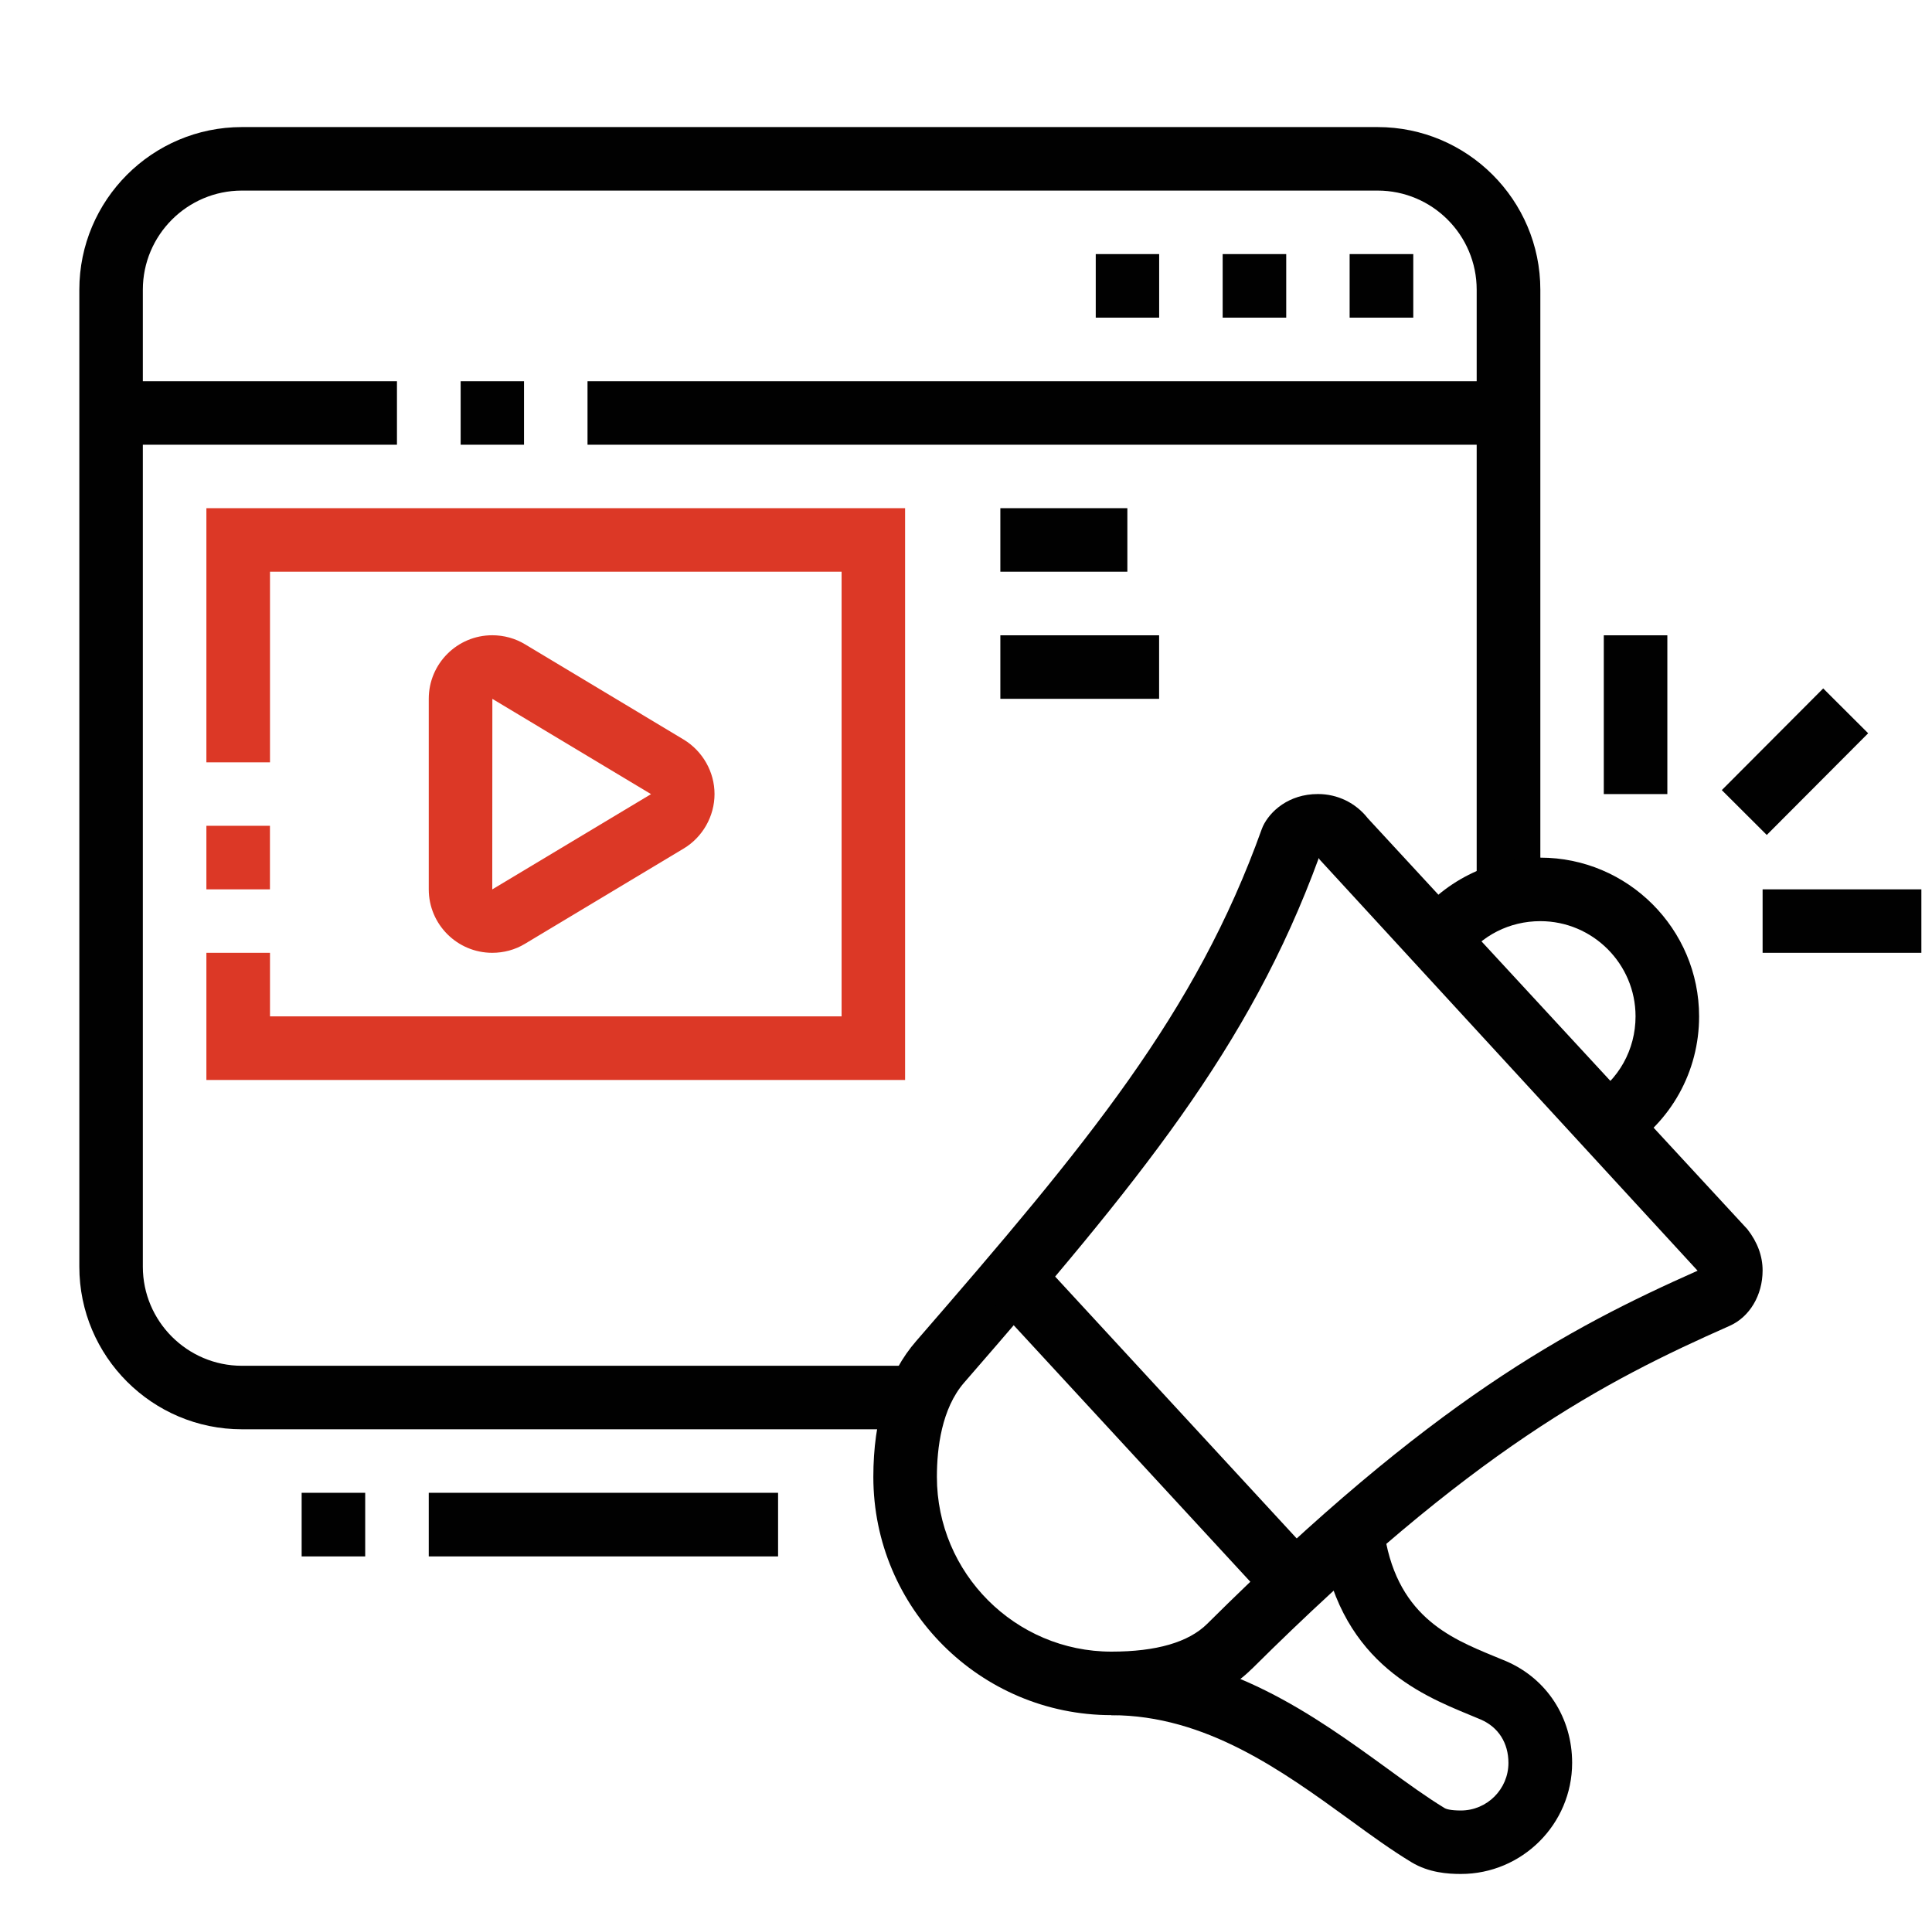 <?xml version="1.0" encoding="utf-8"?>
<!-- Generator: Adobe Illustrator 16.0.0, SVG Export Plug-In . SVG Version: 6.00 Build 0)  -->
<!DOCTYPE svg PUBLIC "-//W3C//DTD SVG 1.1//EN" "http://www.w3.org/Graphics/SVG/1.1/DTD/svg11.dtd">
<svg version="1.1" id="Calque_1" xmlns="http://www.w3.org/2000/svg" xmlns:xlink="http://www.w3.org/1999/xlink" x="0px" y="0px"
	 width="39.793px" height="39.666px" viewBox="0 0 39.793 39.666" enable-background="new 0 0 39.793 39.666" xml:space="preserve">
<path fill="#010101" d="M94.426-21.873c-0.441-0.371-1.018-0.525-1.584-0.428L81.051-20.25l-3.348-3.349
	c-0.111-0.111-0.264-0.174-0.422-0.174h-6.539h-2.377H62.42c-0.328,0-0.596,0.266-0.596,0.595v9.512
	c0,0.329,0.268,0.595,0.596,0.595h5.945h2.377c0.328,0,0.596-0.266,0.596-0.595v-0.594h1.643l6.355,3.178
	c0.275,0.138,0.572,0.206,0.869,0.206c0.338,0,0.676-0.088,0.98-0.265l12.969-7.565c0.594-0.347,0.963-0.99,0.963-1.678
	C95.118-20.96,94.866-21.502,94.426-21.873z M63.014-22.583h4.756v8.323h-4.756V-22.583z M70.149-14.26h-1.189v-8.323h1.189V-14.26z
	 M93.555-19.734l-12.969,7.564c-0.221,0.129-0.49,0.137-0.719,0.023l-6.48-3.241c-0.082-0.041-0.174-0.063-0.266-0.063h-1.783
	v-7.134h5.697l4.686,4.684c0.205,0.206,0.318,0.479,0.318,0.769c0,0.599-0.488,1.087-1.088,1.087c-0.291,0-0.563-0.113-0.768-0.318
	l-3.076-3.075l-0.84,0.84l3.074,3.075c0.43,0.43,1.002,0.667,1.609,0.667c1.256,0,2.275-1.021,2.275-2.276
	c0-0.608-0.236-1.18-0.666-1.609l-0.48-0.481l10.965-1.907c0.219-0.039,0.443,0.022,0.615,0.166c0.17,0.144,0.268,0.354,0.268,0.577
	C93.928-20.118,93.786-19.869,93.555-19.734z"/>
<path fill="#DC3826" d="M84.983-45.542c-0.359-0.206-0.734-0.393-1.115-0.556l-0.467,1.092c0.338,0.146,0.67,0.312,0.988,0.494
	L84.983-45.542z"/>
<path fill="#DC3826" d="M82.698-46.521c-0.396-0.117-0.803-0.212-1.211-0.282l-0.203,1.172c0.363,0.063,0.725,0.147,1.076,0.25
	L82.698-46.521z"/>
<path fill="#DC3826" d="M82.739-26.005c0.395-0.119,0.789-0.262,1.168-0.427l-0.471-1.091c-0.338,0.146-0.688,0.273-1.039,0.379
	L82.739-26.005z"/>
<path fill="#DC3826" d="M84.42-28.021l0.598,1.029c0.357-0.207,0.705-0.438,1.037-0.685l-0.711-0.953
	C85.049-28.41,84.739-28.205,84.42-28.021z"/>
<path fill="#DC3826" d="M87.59-41.512l0.99-0.658c-0.229-0.343-0.479-0.678-0.746-0.994l-0.908,0.768
	C87.165-42.114,87.387-41.817,87.59-41.512z"/>
<path fill="#DC3826" d="M80.223-26.761l0.068,1.188c0.414-0.024,0.83-0.073,1.236-0.145l-0.207-1.17
	C80.959-26.825,80.59-26.782,80.223-26.761z"/>
<path fill="#DC3826" d="M90.077-33.791l-1.158-0.273c-0.084,0.357-0.191,0.714-0.316,1.059l1.117,0.407
	C89.862-32.986,89.981-33.388,90.077-33.791z"/>
<path fill="#DC3826" d="M89.225-31.455l-1.061-0.535c-0.166,0.329-0.354,0.651-0.555,0.958l0.994,0.654
	C88.831-30.723,89.04-31.085,89.225-31.455z"/>
<path fill="#DC3826" d="M86.19-29.341l0.816,0.865c0.301-0.283,0.588-0.588,0.854-0.905l-0.91-0.765
	C86.713-29.864,86.458-29.593,86.19-29.341z"/>
<path fill="#DC3826" d="M88.588-39.544l1.117-0.411c-0.143-0.388-0.311-0.771-0.498-1.14l-1.061,0.538
	C88.313-40.229,88.461-39.889,88.588-39.544z"/>
<path fill="#DC3826" d="M89.106-37.399l1.18-0.142c-0.049-0.411-0.123-0.823-0.219-1.224l-1.156,0.277
	C88.995-38.131,89.061-37.765,89.106-37.399z"/>
<path fill="#DC3826" d="M90.362-36.257v-0.041l-1.189,0.041c0,0.368-0.021,0.74-0.064,1.104l1.184,0.137
	C90.336-35.425,90.362-35.843,90.362-36.257z"/>
<path fill="#DC3826" d="M86.979-44.065c-0.303-0.282-0.623-0.551-0.955-0.797l-0.709,0.956c0.297,0.219,0.582,0.458,0.85,0.708
	L86.979-44.065z"/>
<path fill="#DC3826" d="M73.143-29.329c-0.268-0.253-0.523-0.523-0.76-0.803l-0.91,0.766c0.266,0.316,0.553,0.62,0.855,0.903
	L73.143-29.329z"/>
<path fill="#DC3826" d="M72.36-42.355l-0.912-0.762c-0.268,0.318-0.516,0.654-0.742,0.999l0.994,0.652
	C71.901-41.772,72.124-42.071,72.36-42.355z"/>
<path fill="#DC3826" d="M69.25-33.77c0.096,0.403,0.217,0.803,0.357,1.191l1.117-0.409c-0.125-0.344-0.232-0.7-0.318-1.058
	L69.25-33.77z"/>
<path fill="#DC3826" d="M71.721-31.018c-0.203-0.306-0.391-0.628-0.555-0.956l-1.063,0.537c0.186,0.368,0.396,0.73,0.625,1.075
	L71.721-31.018z"/>
<path fill="#DC3826" d="M70.213-35.134c-0.043-0.362-0.064-0.733-0.064-1.104l-1.189,0.002c0,0.416,0.025,0.833,0.074,1.241
	L70.213-35.134z"/>
<path fill="#DC3826" d="M71.149-40.507l-1.064-0.532c-0.186,0.371-0.35,0.755-0.49,1.144l1.117,0.404
	C70.836-39.836,70.983-40.178,71.149-40.507z"/>
<path fill="#DC3826" d="M70.399-38.431l-1.158-0.271c-0.094,0.401-0.164,0.813-0.213,1.226l1.182,0.134
	C70.25-37.709,70.315-38.075,70.399-38.431z"/>
<path fill="#DC3826" d="M73.282-27.665c0.332,0.248,0.682,0.477,1.039,0.683l0.594-1.03c-0.316-0.182-0.627-0.387-0.924-0.607
	L73.282-27.665z"/>
<path fill="#DC3826" d="M79.049-25.573l0.068-1.187c-0.369-0.021-0.738-0.063-1.1-0.127l-0.203,1.172
	C78.221-25.644,78.637-25.597,79.049-25.573z"/>
<path fill="#DC3826" d="M76.604-26l0.338-1.139c-0.35-0.104-0.701-0.231-1.039-0.377l-0.469,1.093
	C75.815-26.26,76.208-26.117,76.604-26z"/>
<path fill="#DC3826" d="M80.186-45.754l0.064-1.188c-0.412-0.023-0.832-0.021-1.242,0.004l0.07,1.187
	C79.444-45.773,79.819-45.775,80.186-45.754z"/>
<path fill="#DC3826" d="M75.868-44.983l-0.473-1.09c-0.377,0.164-0.752,0.353-1.109,0.562l0.598,1.027
	C75.202-44.669,75.534-44.837,75.868-44.983z"/>
<path fill="#DC3826" d="M73.961-43.874l-0.713-0.951c-0.328,0.246-0.648,0.516-0.949,0.802l0.816,0.863
	C73.385-43.414,73.668-43.654,73.961-43.874z"/>
<path fill="#DC3826" d="M77.981-45.621l-0.209-1.17c-0.408,0.073-0.814,0.17-1.209,0.289l0.344,1.139
	C77.256-45.47,77.618-45.556,77.981-45.621z"/>
<path fill="#DC3826" d="M79.266-43.835l-5.352,4.756c-0.127,0.113-0.199,0.274-0.199,0.444v8.323c0,0.329,0.266,0.595,0.596,0.595
	h3.566h3.566h3.566c0.33,0,0.596-0.266,0.596-0.595v-8.323c0-0.17-0.072-0.332-0.199-0.444l-0.99-0.88v-3.432
	c0-0.329-0.266-0.595-0.594-0.595h-2.379c-0.328,0-0.594,0.266-0.594,0.595v0.261l-0.795-0.706
	C79.831-44.036,79.491-44.036,79.266-43.835z M78.471-30.906v-4.756h2.379v4.756H78.471z M81.049-41.361
	c0.176,0.156,0.426,0.194,0.639,0.098c0.213-0.096,0.352-0.309,0.352-0.542v-0.991h1.188v3.104c0,0.17,0.072,0.332,0.201,0.444
	l0.988,0.88v7.461H82.04v-5.351c0-0.329-0.268-0.595-0.596-0.595h-3.566c-0.328,0-0.596,0.266-0.596,0.595v5.351h-2.377v-7.461
	l4.756-4.228L81.049-41.361z"/>
<g>
	<path fill="#010101" d="M18.922,29.436H4.983c-1.847,0-3.349-1.501-3.349-3.348V5.967c0-1.848,1.502-3.35,3.349-3.35h23.391
		c1.848,0,3.352,1.502,3.352,3.35v12.432h-1.311V5.967c0-1.126-0.914-2.042-2.041-2.042H4.983c-1.125,0-2.041,0.916-2.041,2.042
		v20.121c0,1.123,0.916,2.04,2.041,2.04h13.939V29.436z"/>
	<rect x="12.101" y="7.851" fill="#010101" width="18.969" height="1.308"/>
	<rect x="9.488" y="7.851" fill="#010101" width="1.305" height="1.308"/>
	<rect x="2.289" y="7.851" fill="#010101" width="5.887" height="1.308"/>
	<polygon fill="#DC3826" points="18.642,22.242 4.251,22.242 4.251,19.623 5.561,19.623 5.561,20.932 17.334,20.932 17.334,11.774 
		5.561,11.774 5.561,15.7 4.251,15.7 4.251,10.466 18.642,10.466 	"/>
	<rect x="4.251" y="17.007" fill="#DC3826" width="1.309" height="1.309"/>
	<rect x="20.604" y="10.466" fill="#010101" width="2.616" height="1.308"/>
	<rect x="20.604" y="13.084" fill="#010101" width="3.27" height="1.308"/>
	<rect x="6.213" y="30.744" fill="#010101" width="1.309" height="1.31"/>
	<rect x="8.831" y="30.744" fill="#010101" width="7.195" height="1.31"/>
	<path fill="#DC3826" d="M10.139,19.623c-0.722,0-1.308-0.586-1.308-1.307v-3.925c0-0.722,0.586-1.308,1.308-1.308
		c0.239,0,0.474,0.064,0.678,0.188l3.266,1.961c0.391,0.238,0.634,0.666,0.634,1.121c0,0.457-0.244,0.888-0.636,1.123l-3.271,1.963
		C10.608,19.561,10.375,19.623,10.139,19.623z M10.141,14.393l-0.002,3.924l3.27-1.962L10.141,14.393z"/>
	<path fill="#010101" d="M33.449,23.711L32.759,22.6c0.58-0.36,0.928-0.983,0.928-1.668c0-1.081-0.881-1.961-1.961-1.961
		c-0.633,0-1.211,0.293-1.586,0.803L29.085,19c0.617-0.836,1.602-1.337,2.641-1.337c1.801,0,3.27,1.467,3.27,3.27
		C34.996,22.07,34.417,23.109,33.449,23.711z"/>
	<rect x="36.304" y="18.316" fill="#010101" width="3.27" height="1.307"/>
	<rect x="33.033" y="13.084" fill="#010101" width="1.309" height="3.27"/>
	
		<rect x="36.306" y="14.219" transform="matrix(0.708 0.706 -0.706 0.708 21.886 -21.521)" fill="#010101" width="1.308" height="2.958"/>
	<path fill="#010101" d="M30.089,38.594c-0.266,0-0.658-0.025-1.016-0.241c-0.404-0.244-0.826-0.548-1.27-0.873
		c-1.391-1.009-2.969-2.156-4.911-2.156v-1.308c2.368,0,4.204,1.334,5.681,2.406c0.422,0.308,0.82,0.596,1.176,0.812
		c0.031,0.021,0.121,0.053,0.34,0.053c0.541,0,0.98-0.441,0.98-0.98c0-0.411-0.207-0.735-0.566-0.892l-0.24-0.1
		c-1.025-0.423-2.736-1.129-3.064-3.686l1.299-0.167c0.23,1.804,1.357,2.268,2.264,2.643l0.262,0.108
		c0.836,0.361,1.357,1.164,1.357,2.093C32.38,37.568,31.351,38.594,30.089,38.594z"/>
	<path fill="#010101" d="M22.893,35.323c-2.705,0-4.905-2.199-4.905-4.906c0-1.184,0.297-2.127,0.884-2.8
		c3.527-4.064,5.758-6.748,7.116-10.541l0.025-0.061c0.145-0.306,0.529-0.662,1.133-0.662c0.404,0,0.779,0.183,1.027,0.5
		l7.818,8.463c0.211,0.271,0.313,0.557,0.313,0.849c0,0.511-0.268,0.958-0.678,1.14c-2.596,1.148-5.301,2.553-9.842,7.066h-0.002
		C25.148,35.003,24.177,35.323,22.893,35.323z M27.164,17.668c-1.438,3.93-3.721,6.679-7.305,10.806
		c-0.465,0.535-0.562,1.352-0.562,1.942c0,1.982,1.613,3.599,3.596,3.599c0.925,0,1.589-0.193,1.972-0.573
		c4.621-4.593,7.426-6.083,10.1-7.272l-7.785-8.468C27.171,17.691,27.167,17.679,27.164,17.668z"/>
	
		<rect x="19.486" y="28.798" transform="matrix(0.678 0.735 -0.735 0.678 29.286 -7.992)" fill="#010101" width="8.569" height="1.307"/>
</g>
<polygon fill="#010101" points="29.109,5.233 27.798,5.233 27.798,6.542 29.109,6.542 29.109,5.233 "/>
<polygon fill="#010101" points="26.492,5.233 25.183,5.233 25.183,6.542 26.492,6.542 26.492,5.233 "/>
<polygon fill="#010101" points="23.875,5.233 22.569,5.233 22.569,6.542 23.875,6.542 23.875,5.233 "/>
<path fill="none" stroke="#010101" stroke-width="1.6" stroke-miterlimit="10" d="M-50.978,39.713v6.58
	c0,1.078-0.875,1.953-1.955,1.953h-16.379c-1.08,0-1.955-0.875-1.955-1.953V18.125c0-1.079,0.875-1.955,1.955-1.955h16.379
	c1.08,0,1.955,0.875,1.955,1.955v3.135"/>
<polyline fill="none" stroke="#010101" stroke-width="1.6" stroke-miterlimit="10" points="-55.15,16.17 -56.832,18.726 
	-65.413,18.726 -67.095,16.17 "/>
<line fill="none" stroke="#010101" stroke-width="1.6" stroke-miterlimit="10" x1="-59.3" y1="46.098" x2="-62.944" y2="46.098"/>
<line fill="none" stroke="#DC3826" stroke-width="1.6" stroke-miterlimit="10" x1="-43.931" y1="30.434" x2="-39.288" y2="30.434"/>
<line fill="none" stroke="#DC3826" stroke-width="1.6" stroke-miterlimit="10" x1="-43.912" y1="26.554" x2="-39.631" y2="23.592"/>
<line fill="none" stroke="#010101" stroke-width="1.6" stroke-miterlimit="10" x1="-60.822" y1="35.99" x2="-60.822" y2="24.878"/>
<path fill="none" stroke="#010101" stroke-width="1.6" stroke-miterlimit="10" d="M-59.162,34.707l12.003,4.566
	c0.729,0.274,1.492-0.298,1.492-1.115V22.71c0-0.818-0.764-1.39-1.492-1.117l-12.003,4.567"/>
<line fill="none" stroke="#DC3826" stroke-width="1.6" stroke-miterlimit="10" x1="-43.912" y1="34.314" x2="-39.631" y2="37.275"/>
<path fill="none" stroke="#010101" stroke-width="1.6" stroke-miterlimit="10" d="M-62.44,34.705l-0.884,0.002l1.664,5.229
	c0.261,0.819-0.192,1.696-1.012,1.956l0,0c-0.82,0.262-1.696-0.191-1.957-1.012l-2.006-6.174c-0.606,0-1.099-0.478-1.099-1.068
	v-6.41c0-0.59,0.492-1.068,1.099-1.068h4.195"/>
<g>
	<g>
		<g>
			<g>
				<path fill="none" stroke="#DC3826" stroke-width="2" stroke-miterlimit="10" d="M-17.625-34.208
					c1.312,1.311,2.122,3.122,2.122,5.123s-0.811,3.812-2.122,5.123"/>
				<path fill="none" stroke="#DC3826" stroke-width="2" stroke-miterlimit="10" d="M-14.435-20.773
					c2.129-2.127,3.444-5.066,3.444-8.313c0-3.246-1.315-6.186-3.444-8.313"/>
				<path fill="none" stroke="#DC3826" stroke-width="2" stroke-miterlimit="10" d="M-17.625-23.963
					c1.312-1.311,2.122-3.123,2.122-5.123s-0.811-3.812-2.122-5.123"/>
			</g>
			<g>
				<path fill="none" stroke="#DC3826" stroke-width="2" stroke-miterlimit="10" d="M-40.708-34.208
					c-1.311,1.311-2.122,3.122-2.122,5.123s0.811,3.812,2.122,5.123"/>
				<path fill="none" stroke="#DC3826" stroke-width="2" stroke-miterlimit="10" d="M-43.898-20.773
					c-2.127-2.127-3.443-5.066-3.443-8.313c0-3.246,1.316-6.186,3.443-8.313"/>
				<path fill="none" stroke="#DC3826" stroke-width="2" stroke-miterlimit="10" d="M-40.708-23.963
					c-1.311-1.311-2.122-3.123-2.122-5.123s0.811-3.812,2.122-5.123"/>
			</g>
		</g>
	</g>
</g>
<g>
	<path fill="none" stroke="#010101" stroke-width="2" stroke-miterlimit="10" d="M-29.503-17.05L-29.503-17.05
		c-2.764,0-5.003-2.241-5.003-5.005v-8.979c0-2.764,2.24-5.004,5.003-5.004l0,0c2.764,0,5.004,2.24,5.004,5.004v8.979
		C-24.499-19.292-26.739-17.05-29.503-17.05z"/>
	
		<line fill="none" stroke="#010101" stroke-width="2" stroke-miterlimit="10" x1="-31.482" y1="-26.502" x2="-27.523" y2="-26.502"/>
	
		<line fill="none" stroke="#010101" stroke-width="2" stroke-miterlimit="10" x1="-30.632" y1="-31.202" x2="-28.374" y2="-31.202"/>
	
		<line fill="none" stroke="#010101" stroke-width="2" stroke-miterlimit="10" x1="-30.632" y1="-21.803" x2="-28.374" y2="-21.803"/>
	<path fill="none" stroke="#010101" stroke-width="2" stroke-miterlimit="10" d="M-37.306-21.839c0,3.888,2.844,7.112,6.566,7.707
		c0.714,0.112,1.237,0.733,1.237,1.457v1.557"/>
	<line fill="none" stroke="#010101" stroke-width="2" stroke-miterlimit="10" x1="-31.132" y1="-7.893" x2="-27.874" y2="-7.893"/>
	<line fill="none" stroke="#010101" stroke-width="2" stroke-miterlimit="10" x1="-33.258" y1="-4.791" x2="-25.833" y2="-4.791"/>
	<path fill="none" stroke="#010101" stroke-width="2" stroke-miterlimit="10" d="M-26.774-14.571
		c2.956-1.046,5.074-3.866,5.074-7.18"/>
</g>
<path fill="#010101" d="M99.425,47.111H86.693c-1.053,0-1.91-0.856-1.91-1.91V34.38h1.273v10.821c0,0.352,0.285,0.637,0.637,0.637
	h12.732c0.351,0,0.637-0.285,0.637-0.637v-22.28c0-0.351-0.286-0.636-0.637-0.636H86.693c-0.352,0-0.637,0.285-0.637,0.636v7.64
	h-1.273v-7.64c0-1.053,0.857-1.91,1.91-1.91h12.732c1.053,0,1.909,0.857,1.909,1.91v22.28
	C101.334,46.255,100.478,47.111,99.425,47.111z"/>
<path fill="#010101" d="M96.242,35.017H83.51c-0.702,0-1.272-0.571-1.272-1.273v-2.547c0-0.702,0.57-1.272,1.272-1.272h12.731
	c0.702,0,1.273,0.57,1.273,1.272v2.547C97.515,34.445,96.944,35.017,96.242,35.017z M83.51,31.196v2.547h12.733l-0.002-2.547H83.51z
	"/>
<rect x="93.059" y="30.561" fill="#010101" width="1.273" height="3.819"/>
<rect x="85.419" y="42.655" fill="#010101" width="15.278" height="1.273"/>
<path fill="#DC3826" d="M108.721,31.833h-6.113v-1.272h6.113c0.567,0,1.08-0.358,1.275-0.889l0.859-2.334
	c0.018-0.049,0.027-0.101,0.027-0.153c0-0.245-0.199-0.444-0.443-0.444h-2.739v-2.791c0-0.217-0.177-0.392-0.393-0.392
	c-0.15,0-0.289,0.089-0.354,0.224l-1.044,2.203c-0.399,0.846-1.263,1.393-2.201,1.393h-1.101v-1.273h1.101
	c0.448,0,0.86-0.261,1.051-0.664l1.045-2.203c0.274-0.578,0.864-0.951,1.504-0.951c0.918,0,1.666,0.746,1.666,1.664v1.518h1.466
	c0.946,0,1.717,0.771,1.717,1.718c0,0.203-0.036,0.402-0.106,0.594l-0.859,2.333C110.812,31.142,109.819,31.833,108.721,31.833z"/>
<path fill="#DC3826" d="M78.417,29.924c-0.313,0-0.613-0.114-0.847-0.324l-2.665-2.381c-0.601-0.535-0.944-1.305-0.944-2.107
	c0-1.559,1.269-2.826,2.825-2.826c0.572,0,1.118,0.193,1.631,0.578c0.513-0.385,1.059-0.578,1.631-0.578
	c1.557,0,2.825,1.268,2.825,2.826c0,0.803-0.343,1.572-0.943,2.107l-2.665,2.383C79.031,29.81,78.731,29.924,78.417,29.924z
	 M76.787,23.558c-0.855,0-1.553,0.696-1.553,1.554c0,0.441,0.189,0.863,0.52,1.158l2.666,2.382l2.662-2.382
	c0.33-0.295,0.52-0.717,0.52-1.158c0-0.857-0.697-1.554-1.553-1.554c-0.39,0-0.786,0.2-1.178,0.599l-0.453,0.457l-0.451-0.457
	C77.573,23.758,77.177,23.558,76.787,23.558z"/>
<polygon fill="#010101" points="101.334,13.372 100.062,13.372 100.062,14.646 101.334,14.646 101.334,13.372 "/>
<polygon fill="#010101" points="79.691,35.017 78.417,35.017 78.417,36.289 79.691,36.289 79.691,35.017 "/>
<polygon fill="#010101" points="82.238,38.836 80.964,38.836 80.964,40.109 82.238,40.109 82.238,38.836 "/>
<polygon fill="#010101" points="107.701,19.738 106.427,19.738 106.427,21.011 107.701,21.011 107.701,19.738 "/>
<polygon fill="#010101" points="105.154,15.918 103.881,15.918 103.881,17.192 105.154,17.192 105.154,15.918 "/>
<polygon fill="#010101" points="86.056,13.372 84.783,13.372 84.783,14.646 86.056,14.646 86.056,13.372 "/>
<polygon fill="#010101" points="107.701,35.017 106.427,35.017 106.427,36.289 107.701,36.289 107.701,35.017 "/>
<polygon fill="#010101" points="105.154,38.836 103.881,38.836 103.881,40.109 105.154,40.109 105.154,38.836 "/>
<polygon fill="#010101" points="78.417,31.196 77.144,31.196 77.144,32.47 78.417,32.47 78.417,31.196 "/>
<polygon fill="#010101" points="79.691,19.738 78.417,19.738 78.417,21.011 79.691,21.011 79.691,19.738 "/>
<polygon fill="#010101" points="82.238,15.918 80.964,15.918 80.964,17.192 82.238,17.192 82.238,15.918 "/>
<path fill="#DC3826" d="M97.121,19.101c-0.184,0-0.366-0.049-0.529-0.146l-2.464-1.763H89.24c-0.701,0-1.273-0.571-1.273-1.273
	v-5.093c0-0.702,0.572-1.272,1.273-1.272h7.639c0.702,0,1.273,0.571,1.273,1.272v7.245c0,0.371-0.201,0.714-0.522,0.896
	C97.472,19.056,97.296,19.101,97.121,19.101z M89.24,10.826v5.093h5.297l2.342,1.678v-6.771H89.24z"/>
</svg>
